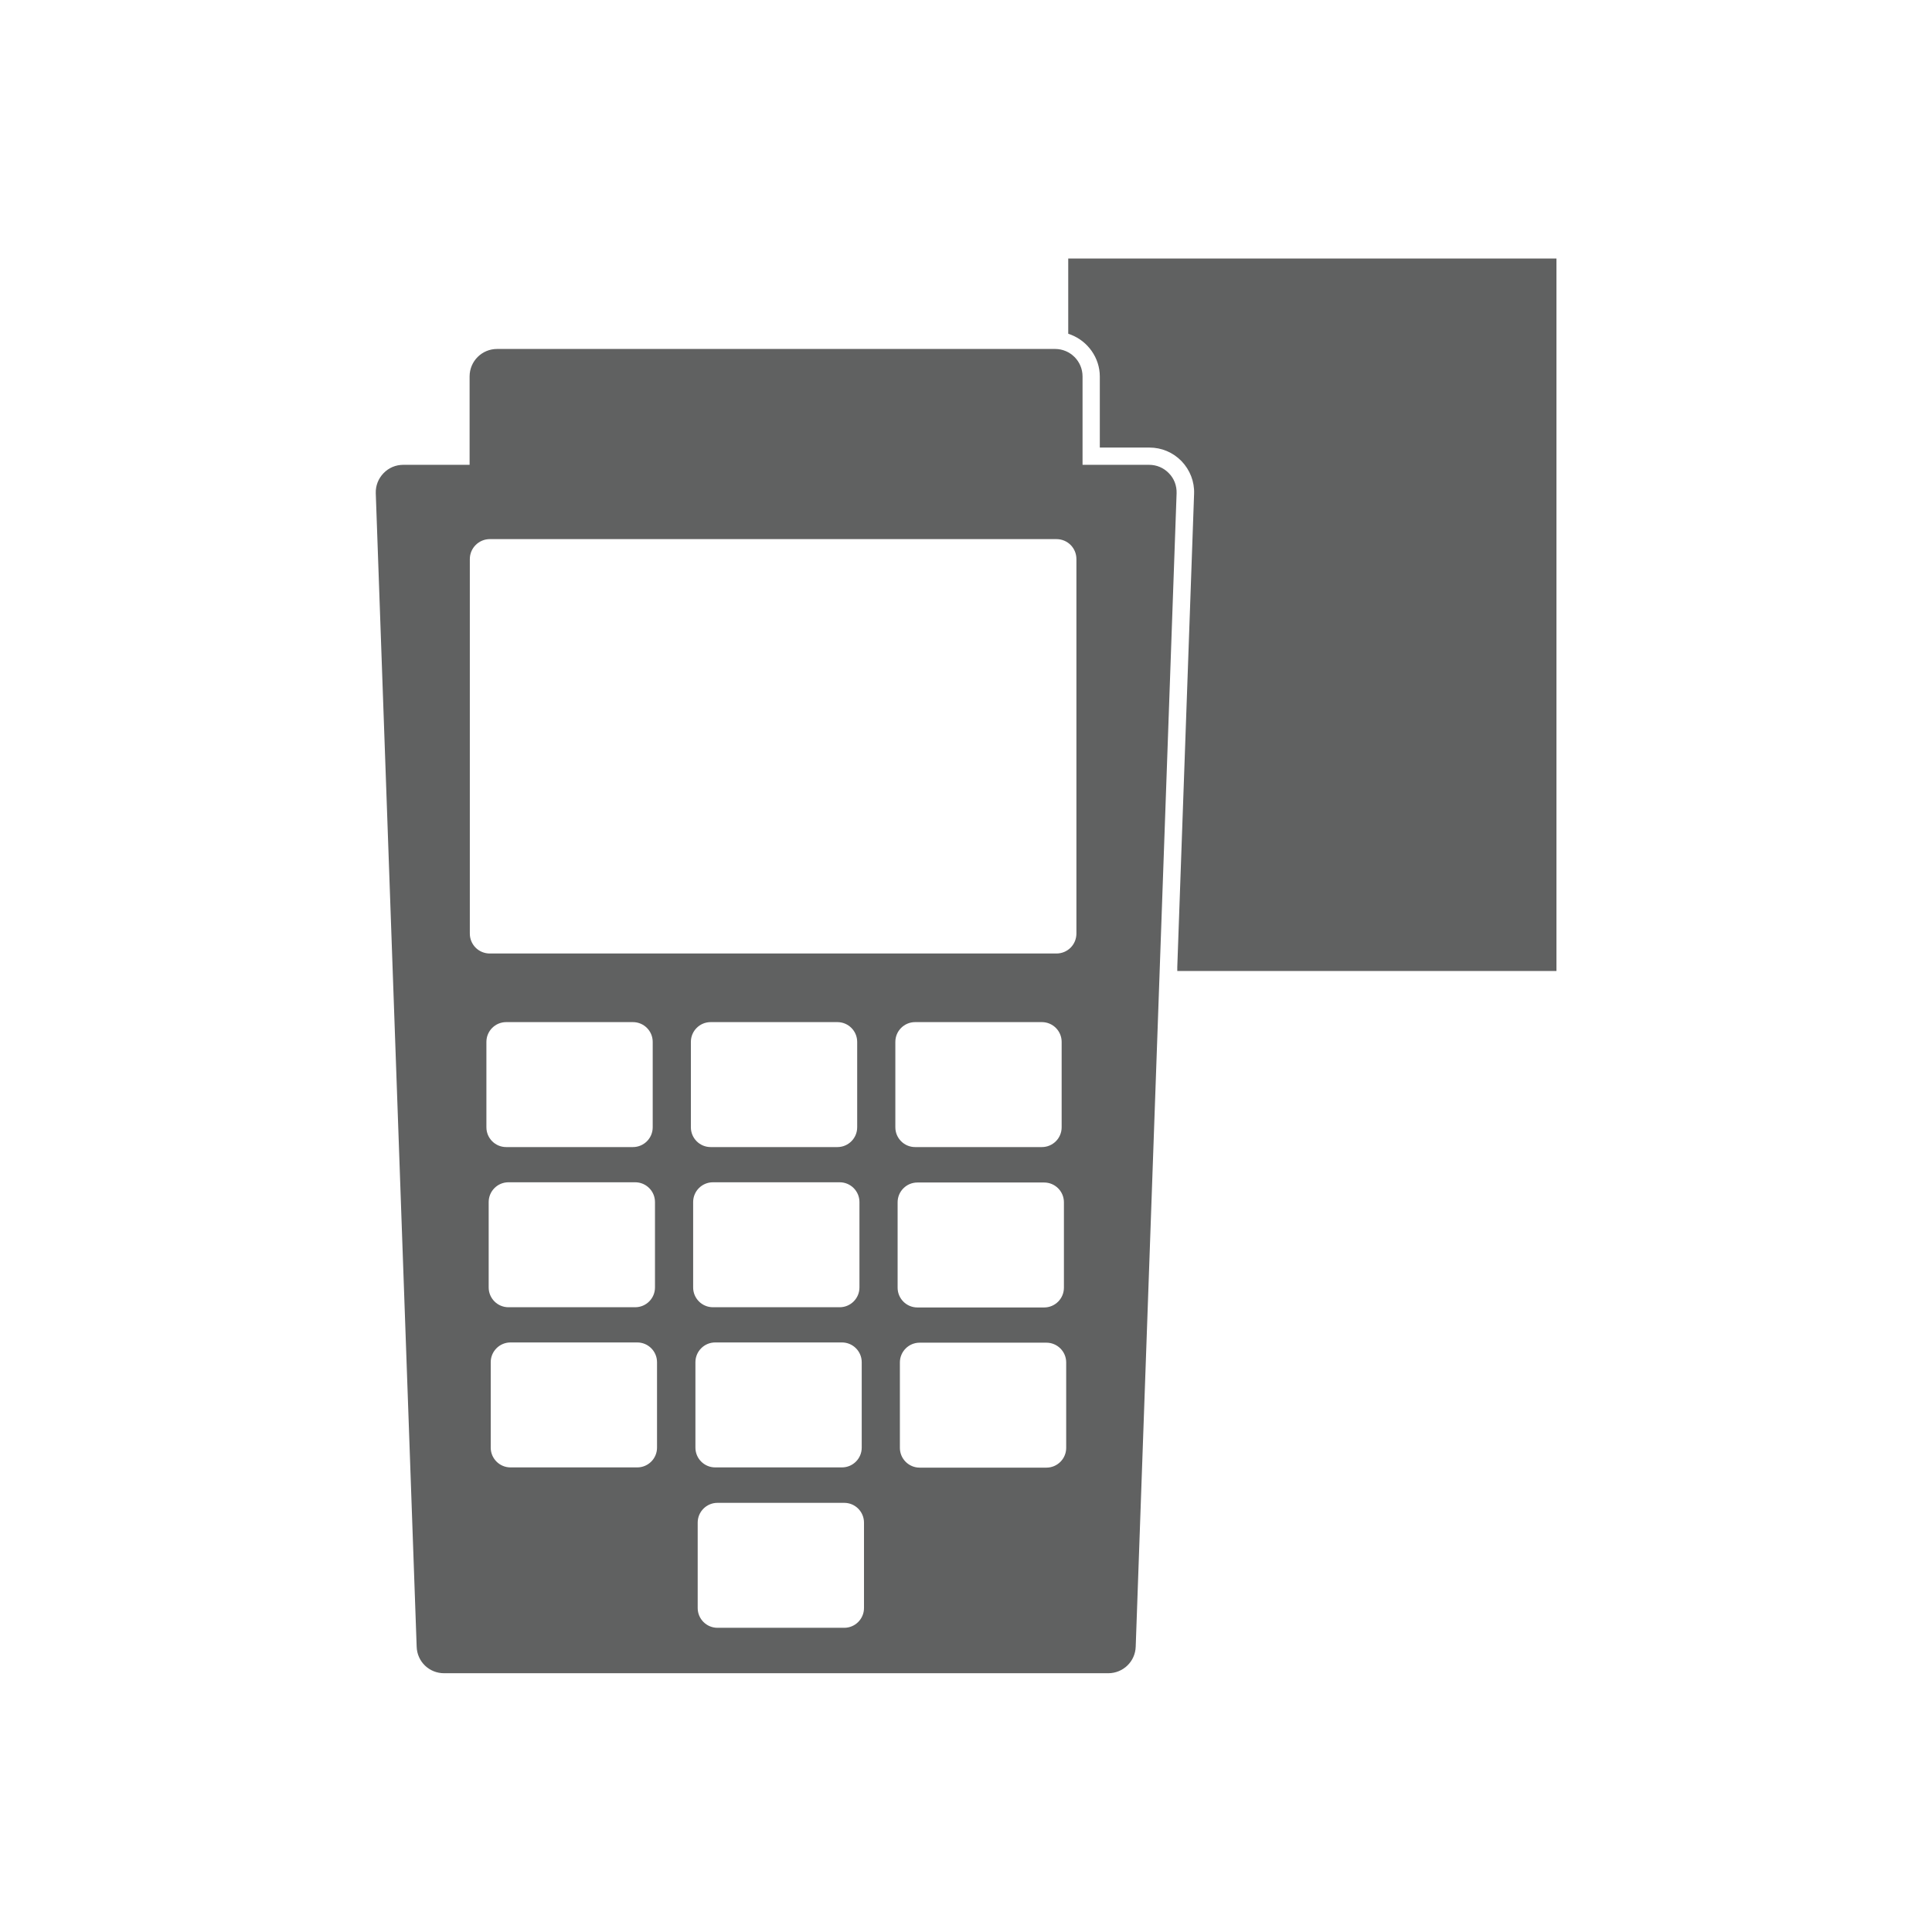 <?xml version="1.0" encoding="UTF-8"?><svg id="Layer_1" xmlns="http://www.w3.org/2000/svg" viewBox="0 0 85.04 85.04"><defs><style>.cls-1{fill:#606161;}</style></defs><path class="cls-1" d="M50.58,20.46h-2.93v-3.89c0-.67-.54-1.21-1.21-1.21h-24.56c-.67,0-1.21.54-1.21,1.21v3.89h-2.92c-.33,0-.64.13-.87.37-.23.24-.35.55-.34.88l1.8,50.77c.02.66.55,1.17,1.21,1.17h29.23c.65,0,1.19-.51,1.21-1.17l1.8-50.77c.01-.33-.11-.65-.34-.88-.23-.24-.54-.37-.87-.37ZM21.41,49.62v-3.76c0-.48.39-.87.87-.87h5.58c.48,0,.87.39.87.87v3.76c0,.48-.39.87-.87.87h-5.58c-.48,0-.87-.39-.87-.87ZM21.51,52.91c0-.48.39-.87.87-.87h5.58c.48,0,.87.39.87.87v3.76c0,.48-.39.87-.87.87h-5.58c-.48,0-.87-.39-.87-.87v-3.76ZM28.92,63.72c0,.48-.39.87-.87.87h-5.58c-.48,0-.87-.39-.87-.87v-3.76c0-.48.39-.87.87-.87h5.58c.48,0,.87.39.87.87v3.76ZM30.41,49.62v-3.76c0-.48.39-.87.87-.87h5.58c.48,0,.87.39.87.87v3.76c0,.48-.39.87-.87.87h-5.58c-.48,0-.87-.39-.87-.87ZM30.51,52.91c0-.48.39-.87.87-.87h5.58c.48,0,.87.39.87.87v3.76c0,.48-.39.87-.87.87h-5.58c-.48,0-.87-.39-.87-.87v-3.76ZM30.61,59.96c0-.48.39-.87.87-.87h5.58c.48,0,.87.39.87.87v3.76c0,.48-.39.87-.87.87h-5.58c-.48,0-.87-.39-.87-.87v-3.76ZM38.03,70.78c0,.48-.39.87-.87.87h-5.58c-.48,0-.87-.39-.87-.87v-3.76c0-.48.39-.87.87-.87h5.58c.48,0,.87.39.87.87v3.76ZM39.41,49.62v-3.76c0-.48.39-.87.87-.87h5.58c.48,0,.87.39.87.87v3.76c0,.48-.39.87-.87.87h-5.58c-.48,0-.87-.39-.87-.87ZM39.51,52.92c0-.48.39-.87.87-.87h5.58c.48,0,.87.39.87.87v3.76c0,.48-.39.87-.87.87h-5.58c-.48,0-.87-.39-.87-.87v-3.76ZM46.93,63.73c0,.48-.39.87-.87.87h-5.58c-.48,0-.87-.39-.87-.87v-3.76c0-.48.39-.87.87-.87h5.58c.48,0,.87.39.87.87v3.76ZM47.38,41.09c0,.49-.39.88-.88.88h-24.94c-.49,0-.88-.39-.88-.88v-16.48c0-.49.4-.88.88-.88h24.94c.49,0,.88.39.88.88v16.48Z"/><path class="cls-1" d="M47.02,11.38v3.31l.11.04c.76.29,1.28,1.03,1.28,1.84v3.13h2.18c.54,0,1.04.21,1.42.6.37.39.57.9.55,1.43l-.74,20.84v.17s16.69,0,16.69,0V11.38h-21.48Z"/></svg>